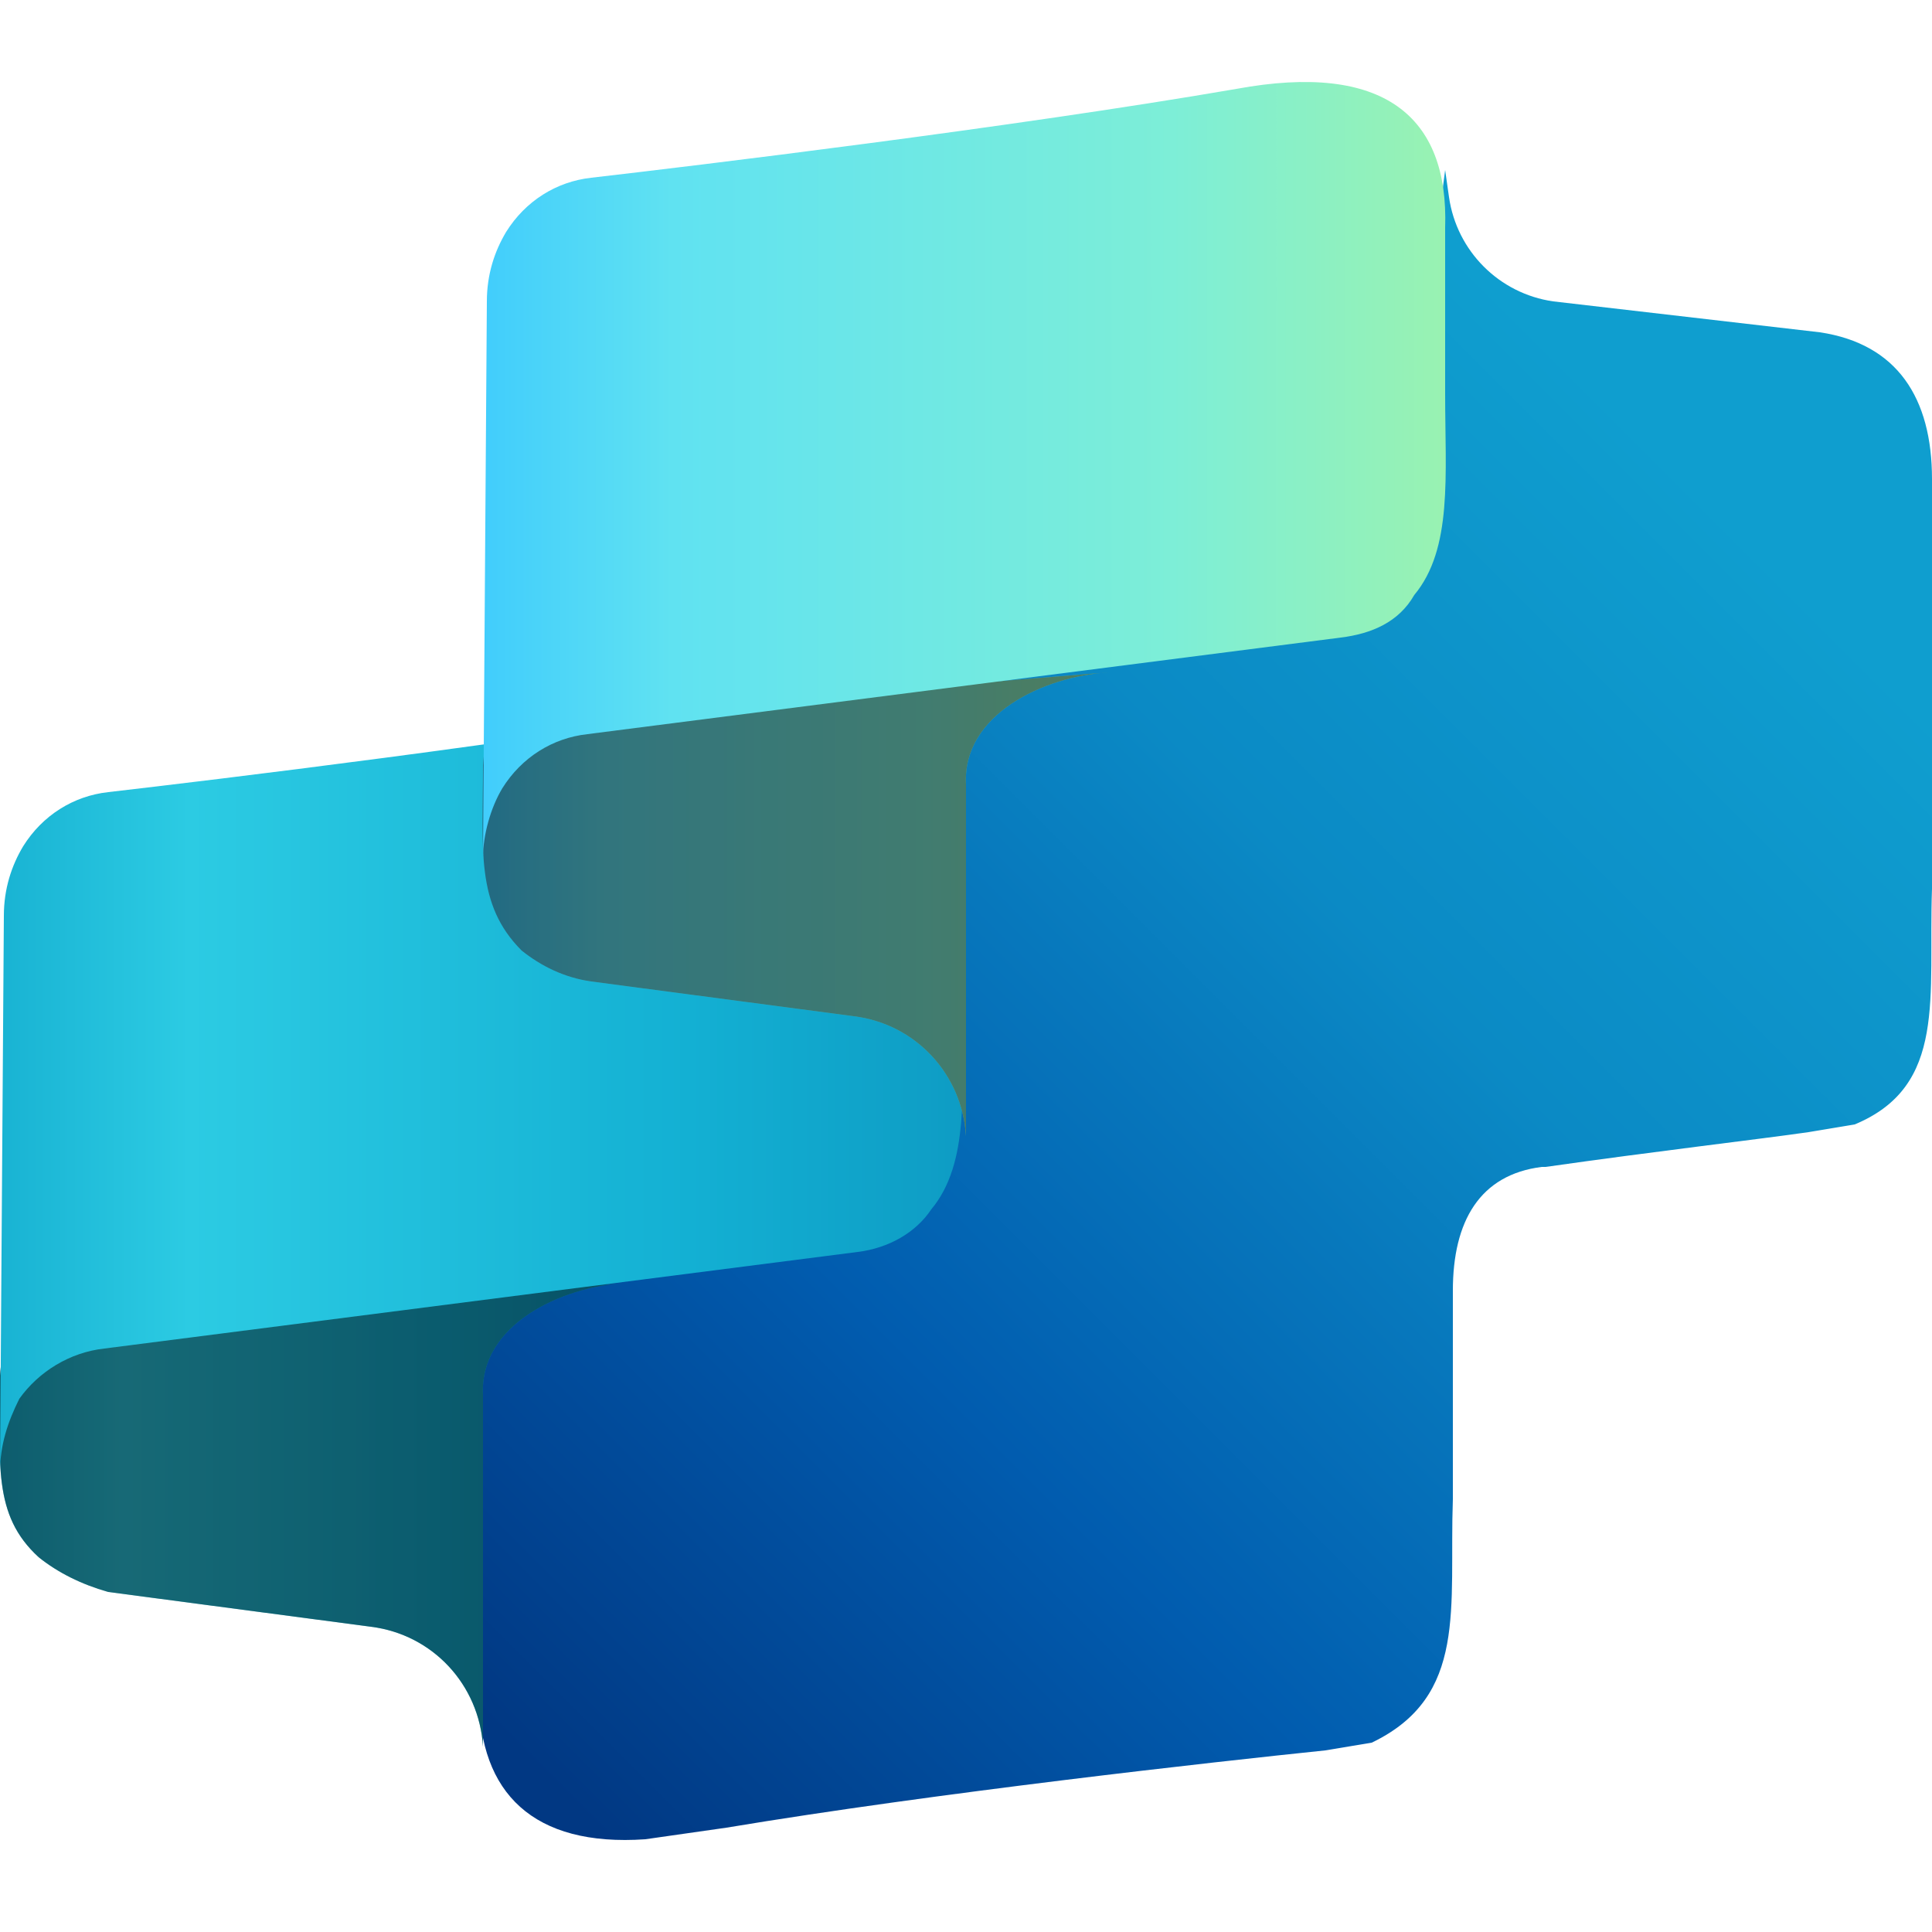 <?xml version="1.0" encoding="utf-8"?>
<!-- Generator: Adobe Illustrator 28.2.0, SVG Export Plug-In . SVG Version: 6.00 Build 0)  -->
<svg version="1.1" id="Capa_2_copia" xmlns="http://www.w3.org/2000/svg" xmlns:xlink="http://www.w3.org/1999/xlink" x="0px"
	 y="0px" viewBox="0 0 50 50" style="enable-background:new 0 0 50 50;" xml:space="preserve">
<style type="text/css">
	.st0{fill:url(#SVGID_1_);}
	.st1{fill:url(#SVGID_00000046336371548236481300000016365563520713524668_);}
	.st2{fill-opacity:0.24;}
	.st3{fill-opacity:0.32;}
	.st4{fill:url(#SVGID_00000081621631128488352930000010014495005635163818_);}
	.st5{fill:url(#SVGID_00000048487770352665115680000012946269146100217496_);}
	.st6{fill:url(#SVGID_00000105425562827767094120000014140607678639406744_);}
</style>
<g>
	<linearGradient id="SVGID_1_" gradientUnits="userSpaceOnUse" x1="14.764" y1="46.688" x2="51.261" y2="10.191">
		<stop  offset="0" style="stop-color:#013883"/>
		<stop  offset="0.281" style="stop-color:#015CAF"/>
		<stop  offset="0.593" style="stop-color:#0B8AC5"/>
		<stop  offset="0.867" style="stop-color:#0F9ECF"/>
	</linearGradient>
	<path class="st0" d="M50,23l0-10.6c0-2.1-0.9-3.5-2.9-3.8l-6.9-0.8c-1.4-0.2-2.5-1.3-2.7-2.7l-0.1-0.7l-1.3,10.1
		c-13.9,0-11.6,6.4-11.6,9.1l-1.6,7.8l-9,1.2c-2.5,1.2-1.4,4.3-1.5,7l0,4.3c0,2.5,1.4,3.9,4.3,3.7l2.1-0.3c5.4-0.9,12.6-1.7,15.5-2
		l1.2-0.2c2.5-1.2,2-3.5,2.1-6.3l0-4.3c0-0.4,0-0.8,0-1.1c0-1.8,0.7-3,2.3-3.2c0,0,0.1,0,0.1,0c2.8-0.4,5.4-0.7,6.8-0.9l1.2-0.2
		C50.4,28.1,49.9,25.8,50,23z"/>
	
		<linearGradient id="SVGID_00000173137193498840203130000002962769264284387262_" gradientUnits="userSpaceOnUse" x1="4.450339e-08" y1="39.196" x2="16.174" y2="39.196">
		<stop  offset="0" style="stop-color:#19B3D3"/>
		<stop  offset="0.196" style="stop-color:#2CCBE3"/>
		<stop  offset="0.714" style="stop-color:#13B0D3"/>
		<stop  offset="1" style="stop-color:#0E9CC4"/>
	</linearGradient>
	<path style="fill:url(#SVGID_00000173137193498840203130000002962769264284387262_);" d="M0,35.6l0.1-1.1l16.1-1.3l0,0
		c-1.7,0.1-3.8,1.1-3.7,2.9l0,9.2c0,0,0-0.1,0-0.1c-0.1-1.6-1.3-2.9-2.9-3.1l-6.8-0.9C2.1,41,1.5,40.7,1,40.3
		C-0.2,39.2,0,37.9,0,35.6z"/>
	<g>
		<path class="st2" d="M0,35.6l0.1-1.1l16.1-1.3l0,0c-1.7,0.1-3.8,1.1-3.7,2.9l0,9.2c0,0,0-0.1,0-0.1c-0.1-1.6-1.3-2.9-2.9-3.1
			l-6.8-0.9C2.1,41,1.5,40.7,1,40.3C-0.2,39.2,0,37.9,0,35.6z"/>
		<path class="st3" d="M0,35.6l0.1-1.1l16.1-1.3l0,0c-1.7,0.1-3.8,1.1-3.7,2.9l0,9.2c0,0,0-0.1,0-0.1c-0.1-1.6-1.3-2.9-2.9-3.1
			l-6.8-0.9C2.1,41,1.5,40.7,1,40.3C-0.2,39.2,0,37.9,0,35.6z"/>
	</g>
	
		<linearGradient id="SVGID_00000069374550677425403650000005034466605827686313_" gradientUnits="userSpaceOnUse" x1="0" y1="28.046" x2="25" y2="28.046">
		<stop  offset="0" style="stop-color:#19B3D3"/>
		<stop  offset="0.196" style="stop-color:#2CCBE3"/>
		<stop  offset="0.714" style="stop-color:#13B0D3"/>
		<stop  offset="1" style="stop-color:#0E9CC4"/>
	</linearGradient>
	<path style="fill:url(#SVGID_00000069374550677425403650000005034466605827686313_);" d="M22.2,32.4L2.7,34.9
		C1.8,35,1,35.5,0.5,36.2C0.2,36.8,0,37.4,0,38.1l0.1-14.4c0-0.7,0.2-1.3,0.5-1.8c0.5-0.8,1.3-1.3,2.2-1.4
		c2.6-0.3,10.9-1.3,16.7-2.3c3.8-0.7,5.5,0.7,5.4,3.6l0,4.3c0,2.1,0.2,4-0.8,5.2C23.7,31.9,23,32.3,22.2,32.4z"/>
	
		<linearGradient id="SVGID_00000116916555175704828610000004821859022696906165_" gradientUnits="userSpaceOnUse" x1="12.5" y1="23.343" x2="28.674" y2="23.343">
		<stop  offset="0" style="stop-color:#41CDFC"/>
		<stop  offset="0.196" style="stop-color:#60E2F1"/>
		<stop  offset="0.714" style="stop-color:#7DEED7"/>
		<stop  offset="1" style="stop-color:#99F2B1"/>
	</linearGradient>
	<path style="fill:url(#SVGID_00000116916555175704828610000004821859022696906165_);" d="M12.5,19.8l0.1-1.1l16.1-1.3l0,0
		c-1.7,0.1-3.8,1.1-3.7,2.9l0,9.2c0,0,0-0.1,0-0.1c-0.1-1.6-1.3-2.9-2.9-3.1l-6.8-0.9c-0.7-0.1-1.3-0.4-1.8-0.8
		C12.3,23.4,12.5,22,12.5,19.8z"/>
	<g>
		<path class="st2" d="M12.5,19.8l0.1-1.1l16.1-1.3l0,0c-1.7,0.1-3.8,1.1-3.7,2.9l0,9.2c0,0,0-0.1,0-0.1c-0.1-1.6-1.3-2.9-2.9-3.1
			l-6.8-0.9c-0.7-0.1-1.3-0.4-1.8-0.8C12.3,23.4,12.5,22,12.5,19.8z"/>
		<path class="st3" d="M12.5,19.8l0.1-1.1l16.1-1.3l0,0c-1.7,0.1-3.8,1.1-3.7,2.9l0,9.2c0,0,0-0.1,0-0.1c-0.1-1.6-1.3-2.9-2.9-3.1
			l-6.8-0.9c-0.7-0.1-1.3-0.4-1.8-0.8C12.3,23.4,12.5,22,12.5,19.8z"/>
	</g>
	
		<linearGradient id="SVGID_00000158710928042944032220000015478461994079287172_" gradientUnits="userSpaceOnUse" x1="12.5" y1="12.193" x2="37.5" y2="12.193">
		<stop  offset="0" style="stop-color:#41CDFC"/>
		<stop  offset="0.196" style="stop-color:#60E2F1"/>
		<stop  offset="0.714" style="stop-color:#7DEED7"/>
		<stop  offset="1" style="stop-color:#99F2B1"/>
	</linearGradient>
	<path style="fill:url(#SVGID_00000158710928042944032220000015478461994079287172_);" d="M34.7,16.5L15.2,19
		c-0.9,0.1-1.7,0.6-2.2,1.4c-0.3,0.5-0.5,1.2-0.5,1.8l0.1-14.4c0-0.7,0.2-1.3,0.5-1.8c0.5-0.8,1.3-1.3,2.2-1.4
		c2.6-0.3,10.9-1.3,16.7-2.3c3.8-0.7,5.5,0.7,5.4,3.6l0,4.3c0,2.1,0.2,4-0.8,5.2C36.2,16.1,35.5,16.4,34.7,16.5z"/>
</g>
</svg>
